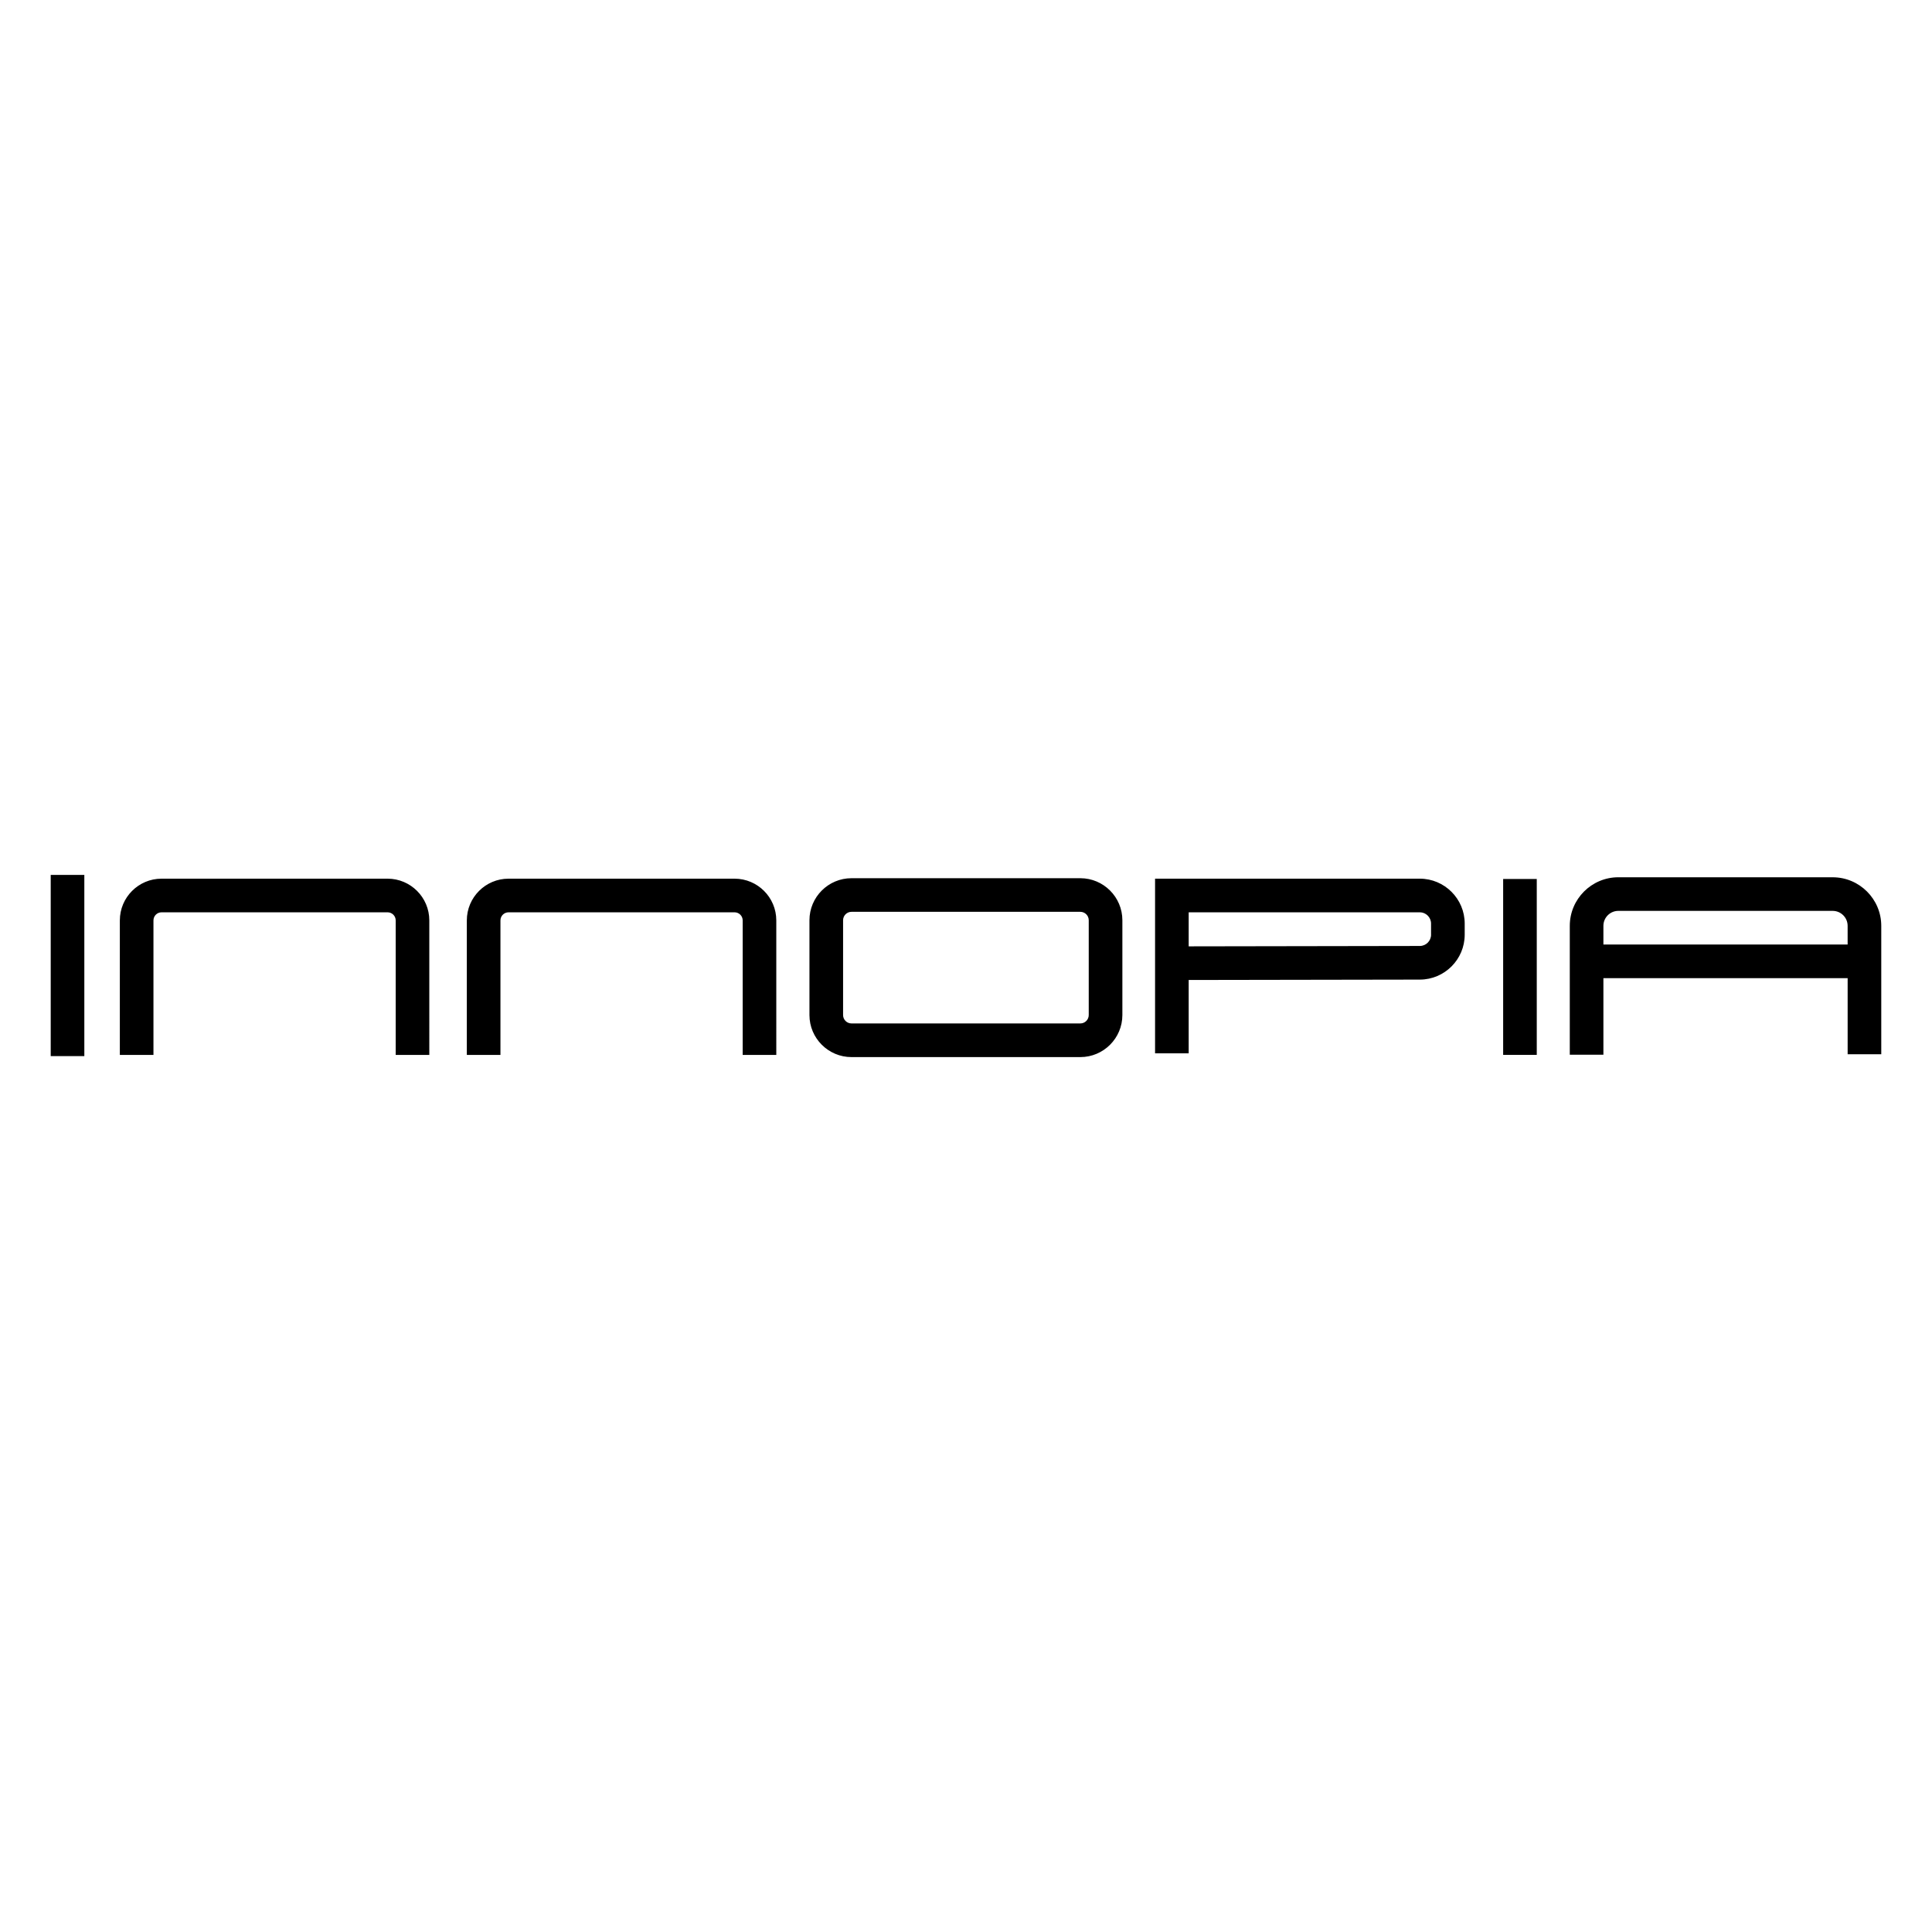 <svg xmlns="http://www.w3.org/2000/svg" data-name="레이어_1" viewBox="0 0 1000 1000"><path d="M26.25 452.86h17.4v93.79h-17.4zm174.37 1.94h-117c-11.91 0-21.59 9.69-21.59 21.6v69.62h17.4V476.4c0-2.31 1.88-4.19 4.19-4.19h117c2.31 0 4.19 1.88 4.19 4.19v69.62h17.4V476.4c0-11.91-9.69-21.6-21.6-21.6Zm179.6 0h-117c-11.91 0-21.59 9.69-21.59 21.6v69.62h17.4V476.4c0-2.31 1.88-4.19 4.19-4.19h117c2.31 0 4.19 1.88 4.19 4.19v69.62h17.4V476.4c0-11.91-9.69-21.6-21.6-21.6Zm178.96-.24H440.73c-12 0-21.76 9.76-21.76 21.76v49.07c0 12 9.76 21.76 21.76 21.76h118.45c12 0 21.76-9.76 21.76-21.76v-49.07c0-12-9.76-21.76-21.76-21.76Zm4.35 70.82c0 2.4-1.95 4.35-4.35 4.35H440.73c-2.4 0-4.35-1.95-4.35-4.35v-49.07c0-2.4 1.95-4.35 4.35-4.35h118.45c2.4 0 4.35 1.95 4.35 4.35v49.07Zm385.08-71.31H837.66c-13.86 0-25.14 11.28-25.14 25.14v66.72h17.4v-39.64h126.42v39.4h17.4v-66.47c0-13.86-11.28-25.14-25.14-25.14Zm-118.69 34.81v-9.67c0-4.27 3.47-7.74 7.73-7.74H948.6c4.26 0 7.73 3.47 7.73 7.74v9.67H829.91Zm-95.04-34.08H597.86v90.41h17.4v-37.97l119.66-.2c12.8-.02 23.21-10.45 23.21-23.25v-5.74c0-12.82-10.43-23.25-23.25-23.25Zm5.84 28.99c0 3.22-2.62 5.84-5.83 5.84l-119.63.2V472.2h119.61c3.22 0 5.84 2.62 5.84 5.84v5.74Zm37.31-28.83h17.4v91.05h-17.4z"/></svg>